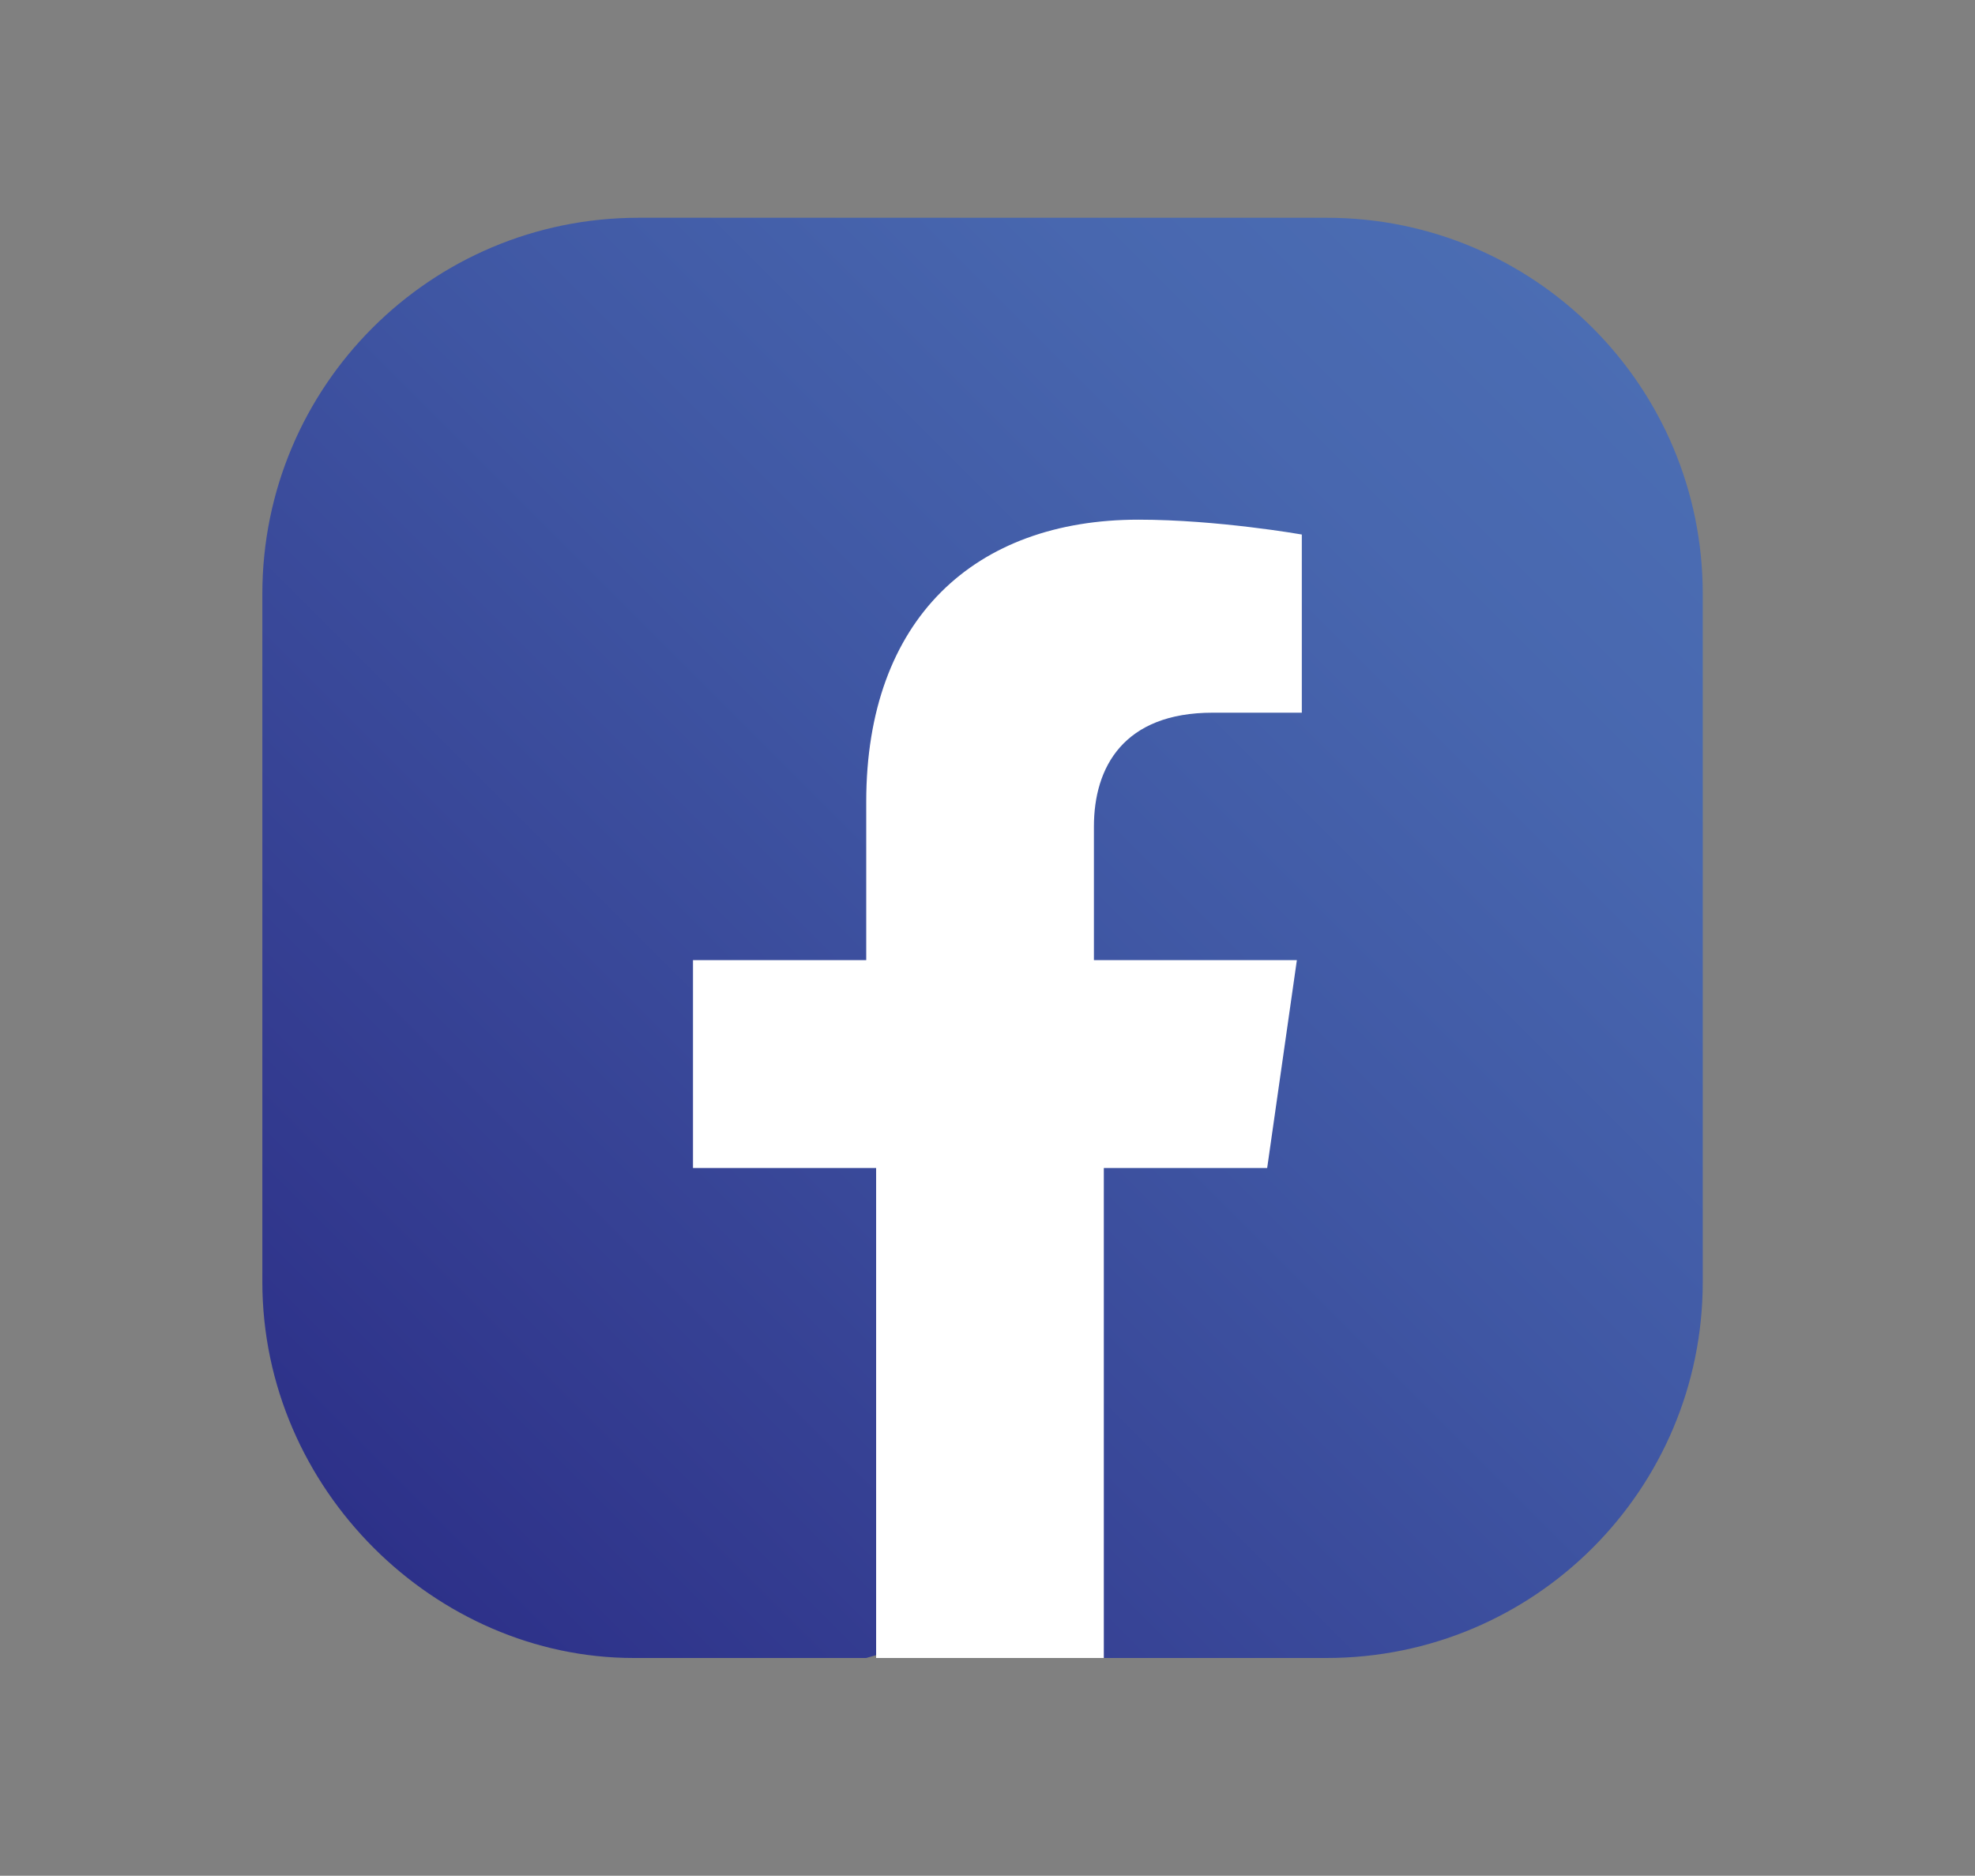 <?xml version="1.0" encoding="utf-8"?>
<!-- Generator: Adobe Illustrator 27.1.0, SVG Export Plug-In . SVG Version: 6.00 Build 0)  -->
<svg version="1.1" id="Livello_1" xmlns="http://www.w3.org/2000/svg" xmlns:xlink="http://www.w3.org/1999/xlink" x="0px" y="0px"
	 viewBox="0 0 39.9 37.9" style="enable-background:new 0 0 39.9 37.9;" xml:space="preserve">
<rect x="0" y="0" width="39.9" height="37.9" fill="#808080" stroke="none"/>
<style type="text/css">
	.st0{fill:url(#SVGID_1_);}
	.st1{fill:#FFFFFF;}
</style>
<g>
	
		<linearGradient id="SVGID_1_" gradientUnits="userSpaceOnUse" x1="2.659" y1="-320.915" x2="27.408" y2="-296.167" gradientTransform="matrix(0 1 -1 0 -288.584 3.892)">
		<stop  offset="0" style="stop-color:#4B6DB3"/>
		<stop  offset="0.176" style="stop-color:#4867AF"/>
		<stop  offset="0.463" style="stop-color:#3F56A3"/>
		<stop  offset="0.822" style="stop-color:#343D91"/>
		<stop  offset="1" style="stop-color:#2D3189"/>
	</linearGradient>
	<path class="st0" d="M5.3,25.9V12c0-4.2,3.4-7.6,7.6-7.6h13.9c4.2,0,7.6,3.4,7.6,7.6l0,13.9c0,4.2-3.4,7.6-7.6,7.6h-4.7l-2.5-0.6
		l-2.1,0.6l-4.7,0C8.8,33.5,5.3,30.1,5.3,25.9z"/>
	<g>
		<path class="st1" d="M25.6,23.6l0.6-4.2h-4.1v-2.7c0-1.2,0.6-2.3,2.4-2.3h1.8v-3.6c0,0-1.7-0.3-3.3-0.3c-3.3,0-5.5,2-5.5,5.7v3.2
			H14v4.2h3.7v9.9h4.6v-9.9H25.6z"/>
	</g>
</g>
</svg>
